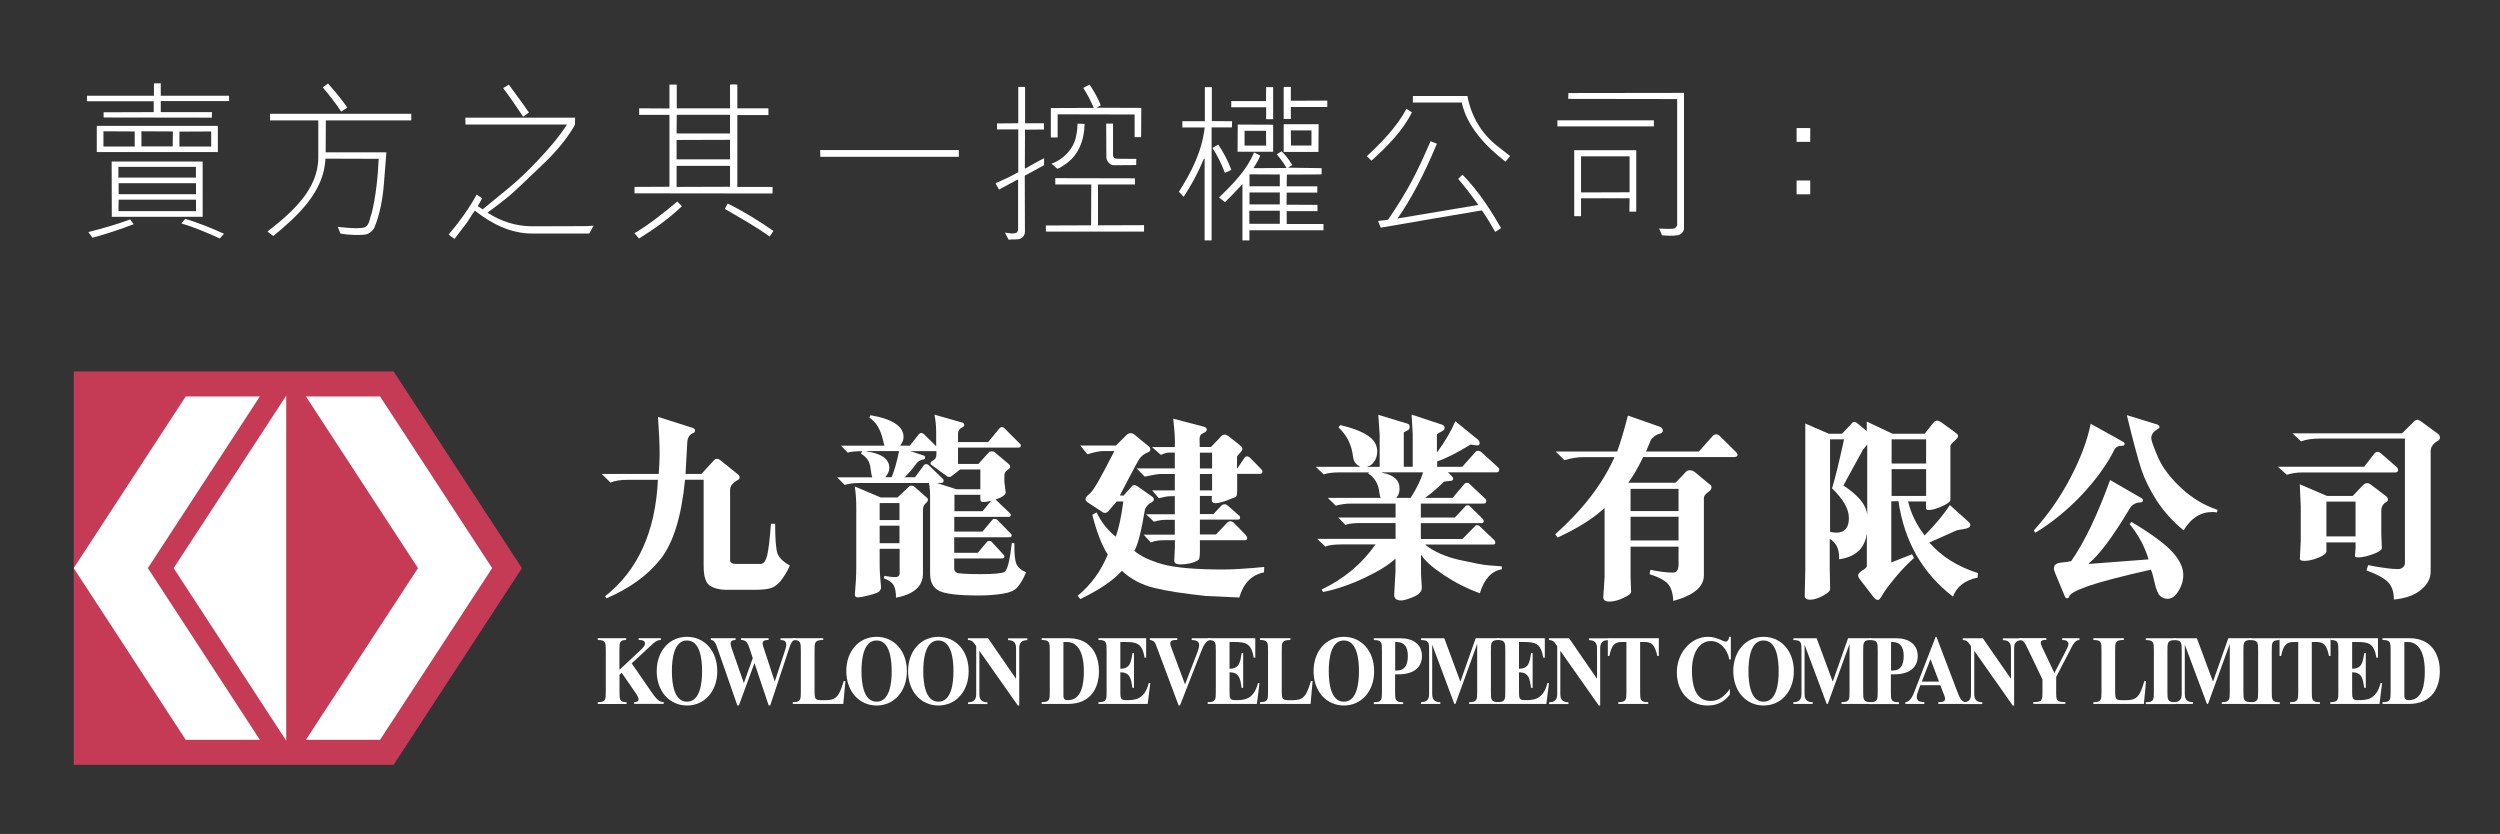 <?xml version="1.0" encoding="utf-8"?>
<!-- Generator: Adobe Illustrator 25.4.1, SVG Export Plug-In . SVG Version: 6.00 Build 0)  -->
<svg version="1.1" id="Layer_1" xmlns="http://www.w3.org/2000/svg" xmlns:xlink="http://www.w3.org/1999/xlink" x="0px" y="0px"
	 viewBox="0 0 307.9 102.71" style="enable-background:new 0 0 307.9 102.71;" xml:space="preserve">
<rect x="0" y="0" width="307.9" height="102.71" fill="#333333" stroke="none"/>
<style type="text/css">
	.st0{fill:#FFFFFF;}
	.st1{fill-rule:evenodd;clip-rule:evenodd;fill:#FFFFFF;}
	.st2{fill:#C53B56;}
</style>
<g>
	<g>
		<g>
			<path class="st0" d="M12.76,14.47v-0.64l6.17-0.02v-1.34h-8.23l0.02-0.68h8.24v-1.53h0.84v1.53h8.4l0.02,0.66h-8.42v1.36h6.31
				l-0.02,0.68L12.76,14.47z M10.88,28.58c1.74-0.44,3.46-0.93,5.14-1.55l0.45,0.58c-1.66,0.64-3.36,1.2-5.08,1.67L10.88,28.58z
				 M11.92,18.73v-3.23h14.91v3.23H11.92z M12.74,16.17v1.88h3.85v-1.86L12.74,16.17z M24.95,26.7H13.77l-0.02-6.81h11.21V26.7z
				 M24.13,20.55h-9.55v1.32h9.55V20.55z M14.59,26h9.55v-1.41h-9.53L14.59,26z M14.61,22.56v1.36h9.53v-1.36H14.61z M21.29,16.19
				l-3.87-0.02v1.86h3.85L21.29,16.19z M22.1,16.21v1.84h3.91v-1.86L22.1,16.21z M27.08,29.37c-1.56-0.7-3.11-1.37-4.75-1.86
				l0.49-0.56c1.64,0.5,3.22,1.14,4.77,1.84L27.08,29.37z"/>
			<path class="st0" d="M47.28,22.66c-0.14,1.84-0.49,3.7-1.17,5.38c-0.27,0.48-0.78,0.87-1.35,0.87c-0.55,0.06-1.86,0.04-2.83-0.14
				l-0.33-0.83c1.21,0.12,2.07,0.23,3.03,0.12c0.92-0.08,0.86-1.16,1.15-1.8c0.51-2.11,0.76-4.43,0.86-6.7l-6.56-0.02
				c-0.16,4.1-3.46,7.09-6.41,9.52c-0.27-0.15-0.49-0.39-0.74-0.54c2.95-2.28,6.27-5.17,6.27-9.1v-4.59h-5.94v-0.81h17.39v0.81
				H40.13l-0.02,3.93h7.48L47.28,22.66z M40.4,10.29c0.86,0.97,1.66,1.92,2.38,2.96l-0.76,0.5c-0.7-1.05-1.45-2.05-2.27-2.98
				L40.4,10.29z"/>
			<path class="st0" d="M62.62,23.18c1.31-1.08,2.42-2.15,3.58-3.39c1.31-1.37,2.62-2.88,3.63-4.45h-12.5l-0.02-0.85h13.52
				l-0.02,0.89c-1.07,1.88-2.48,3.46-4.06,4.97l-3.03,2.88c-1.15,1.1-2.42,2.03-3.69,2.96c1.64,1.05,3.46,1.68,5.55,1.68l6.66-0.02
				l0.88-0.06l-0.55,0.97h-7.05c-2.64,0-4.98-1.2-7.03-2.81c-0.37,0.45-0.66,1.01-1,1.49l-1.52,1.99l-0.72-0.54
				c1.31-1.53,2.5-3.19,3.46-4.92l0.68,0.45l-0.55,0.97l0.61,0.39L62.62,23.18z M64.49,12.92c0.22,0.31,0.41,0.64,0.66,0.93
				l-0.72,0.52c-0.78-1.16-1.6-2.38-2.46-3.52l0.7-0.43L64.49,12.92z"/>
			<path class="st0" d="M78.13,28.73c1.88-1.1,3.99-2.81,5.28-3.91l0.57,0.58c-1.64,1.57-3.44,2.83-5.27,3.97L78.13,28.73z
				 M95.15,23.02v0.81l-17-0.02v-0.79l4.3-0.02v-8.85h-3.73v-0.81l3.73,0.02v-2.94h0.9v2.92h6.56v-2.92c0.29-0.04,0.61-0.04,0.9,0
				v2.92h3.83v0.83h-3.83v8.85H95.15z M89.91,14.14h-6.56l-0.02,2.3h6.58V14.14z M83.33,17.24v2.38h6.58v-2.4L83.33,17.24z
				 M83.33,20.43v2.59L89.91,23v-2.57H83.33z M94.8,29.14c-1.82-1.3-3.54-2.25-5.53-3.41l0.35-0.66c1.95,0.95,3.81,2.11,5.63,3.37
				L94.8,29.14z"/>
			<path class="st0" d="M101.03,19.31l-0.02-0.83h17.08v0.83H101.03z"/>
			<path class="st0" d="M122.6,22.56c0.94-0.39,1.88-0.83,2.81-1.35v-5.27h-2.62V15.2l2.62-0.02v-4.47h0.84v4.47h2.31l0.02,0.77
				l-2.34,0.02l-0.02,4.76h0.1c0.76-0.41,1.49-0.87,2.27-1.24v0.85l-2.38,1.3l0.02,6.93c0,0.31-0.22,0.68-0.53,0.81
				c-0.41,0.19-1.02,0.06-1.48,0.14l-0.45-0.87c0.47,0.04,0.88,0.17,1.25,0.06c0.27-0.04,0.37-0.25,0.37-0.48v-6.1l-0.14,0.02
				l-2.21,1.2L122.6,22.56z M129.97,22.73v-0.79l9.81,0.02v0.76h-4.55v5.03l5.67-0.02v0.79h-12.09v-0.75l5.57-0.02l0.02-5.03H129.97
				z M140.56,13.29l-0.02,3.6h-0.8V14.1l-9.48-0.02v2.85h-0.84v-3.62l5.29-0.02c-0.37-0.87-0.8-1.68-1.29-2.46
				c0.27-0.15,0.51-0.29,0.78-0.41c0.53,0.83,1.02,1.65,1.37,2.54l-0.51,0.31L140.56,13.29z M133.58,15.26
				c-0.04,2.01-0.76,3.99-2.56,5.09c-0.27,0.17-0.49,0.37-0.8,0.43l-0.72-0.62c1.49-0.52,2.81-1.9,3.05-3.5
				c0.12-0.48,0.14-0.97,0.16-1.43L133.58,15.26z M139.93,20.33l-2.77,0.02c-0.49,0-0.9-0.56-0.9-0.97l-0.02-4.16h0.84v3.89
				c0,0.29,0.23,0.44,0.49,0.44l2.38,0.02L139.93,20.33z"/>
			<path class="st0" d="M151.72,15.69h-2.5v13.92h-0.86V19.54l-0.1,0.04c-0.68,1.63-1.49,3.17-2.48,4.66l-0.59-0.62
				c1.56-2.42,2.85-5.01,3.18-7.92h-2.75v-0.77h2.77v-4.2h0.86v4.18l2.5,0.02L151.72,15.69z M150.86,21.28
				c-0.41-1.05-0.9-2.11-1.54-3.06l0.72-0.41c0.66,0.97,1.21,2.03,1.62,3.12L150.86,21.28z M153.88,28.35v1.26h-0.86v-6.93
				c-0.72,0.74-1.37,1.49-2.15,2.21l-0.74-0.56c1.74-1.68,3.46-3.43,4.32-5.56l0.76,0.39c-0.2,0.54-0.51,1.03-0.84,1.55l4.08-0.02
				c-0.33-0.58-0.74-1.14-1.21-1.68l0.59-0.37c0.37,0.29,0.66,0.74,0.96,1.12l0.37,0.56l-0.53,0.33l4.14,0.06v0.77l-4.28,0.02
				l-0.02,1.45h3.77v0.77h-3.77l-0.02,1.49l3.81,0.02V26h-3.79v1.59h4.53v0.77H153.88z M155.94,14.68v-1.47h-4.3v-0.76h4.28
				l0.02-1.72h0.86v3.95H155.94z M152.42,18.69l0.02-3.35l4.36,0.02v3.33H152.42z M155.92,16.11h-2.64v1.82h2.66L155.92,16.11z
				 M157.62,25.95h-3.75v1.61h3.75V25.95z M157.62,21.49l-3.73-0.02v1.47h3.73V21.49z M157.62,23.7h-3.73v1.47h3.73V23.7z
				 M158.98,13.17v1.49h-0.88v-3.95h0.88v1.7l4.49-0.02v0.79H158.98z M162.38,18.71h-4.28V15.3h4.3L162.38,18.71z M161.52,16.06
				h-2.54l0.02,1.86h2.52V16.06z"/>
			<path class="st0" d="M168.34,19.23c1.84-1.7,3.69-3.6,4.87-5.81c0.25,0.1,0.47,0.29,0.68,0.41c-1.09,2.25-3.07,4.24-4.98,5.96
				L168.34,19.23z M184.15,28.56c-0.51-0.89-1.04-1.8-1.64-2.65l-5.72,0.97l-6.74,1.16l-0.33-0.83l1.23-0.14
				c2.56-3.79,3.52-5.73,5.24-9.68l0.78,0.31c-1.64,3.93-3.22,6.87-4.85,9.21l9.89-1.66v-0.1c-0.76-1.06-1.56-2.11-2.42-3.12
				l0.53-0.52c2.07,2.11,3.6,4.59,4.75,6.58L184.15,28.56z M185.42,19.91c-2.46-1.9-4.75-4.34-5.39-7.28h-6.02v-0.81h6.72
				c0.43,2.38,1.64,4.55,3.65,6.14l1.6,1.26L185.42,19.91z"/>
			<path class="st0" d="M191.81,15.57v-0.75h11.88v0.75H191.81z M204.33,28.15c0.68,0.02,1.35,0.08,1.78,0
				c0.23,0,0.45-0.27,0.45-0.52V12.2l-13.42-0.02l0.02-0.72l14.24-0.02v16.69c0,0.39-0.39,0.83-0.86,0.85
				c-0.57,0.08-1.07,0.06-1.84,0L204.33,28.15z M194.72,24.42v2.21h-0.84v-8.13h7.64v7.57h-0.84l0.02-1.65H194.72z M200.7,19.25
				h-5.98v4.45l5.98-0.02V19.25z"/>
			<path class="st0" d="M221.27,17.47v-1.7h1.68v1.7H221.27z M221.27,23.93v-1.7h1.68v1.7H221.27z"/>
		</g>
	</g>
	<g>
		<g>
			<path class="st1" d="M94.95,64.51h0.52c0,1.87,0.09,3.09,0.28,3.64c0.19,0.54,0.7,1.04,1.53,1.5c-0.37,0.82-0.77,1.47-1.19,1.96
				c-0.42,0.48-0.86,0.77-1.31,0.87c-0.44,0.1-1.04,0.16-1.81,0.16h-3.54c-0.8,0-1.46-0.17-1.99-0.5c-0.52-0.34-0.78-1.14-0.78-2.42
				V59.08h-2.29c-0.44,4.56-1.46,7.83-3.05,9.82c-1.59,1.98-3.8,3.58-6.63,4.79l-0.16-0.26c4.03-3.17,6.2-7.95,6.5-14.34h-3.64
				c-0.91,0-1.64,0.11-2.21,0.34l-1.07-1.06h7.02c0.07-0.98,0.11-1.78,0.11-2.42c0-1.22-0.07-2.75-0.2-4.61l4.3,1.37
				c0.18,0.07,0.26,0.18,0.26,0.32c0,0.14-0.06,0.23-0.19,0.28c-0.46,0.18-0.72,0.55-0.76,1.11l-0.22,3.95h1.96l1.55-1.69
				c0.1-0.11,0.22-0.17,0.36-0.17c0.14,0,0.26,0.05,0.38,0.14l2.21,1.78c0.14,0.1,0.2,0.22,0.2,0.36c0,0.14-0.06,0.24-0.18,0.3
				c-0.66,0.36-0.99,0.77-0.99,1.23v8.66c0,0.31,0.23,0.47,0.7,0.47h3.08c0.34,0,0.6-0.34,0.78-1.02
				C94.65,67.73,94.81,66.43,94.95,64.51z"/>
			<path class="st1" d="M118.03,57.14h2.46l1.3-1.43c0.07-0.08,0.19-0.12,0.35-0.12c0.15,0,0.26,0.02,0.32,0.07l1.81,1.52
				c0.1,0.11,0.14,0.21,0.14,0.32c0,0.1-0.12,0.24-0.36,0.41c-0.23,0.16-0.35,0.37-0.35,0.63v0.83l0.16,1.26
				c0,0.31-0.41,0.61-1.24,0.89l1.74,1.67c0.09,0.07,0.13,0.15,0.13,0.24c0,0.15-0.11,0.23-0.32,0.23h-6.64v1.81h3.47l1.2-1.43
				c0.06-0.09,0.15-0.13,0.29-0.13c0.14,0,0.26,0.04,0.35,0.13l1.63,1.66c0.09,0.07,0.13,0.16,0.13,0.25c0,0.14-0.1,0.22-0.29,0.22
				h-6.79v1.91h2.91l1.13-1.35c0.06-0.07,0.15-0.11,0.29-0.11c0.12,0,0.22,0.04,0.3,0.13l1.41,1.53c0.1,0.08,0.14,0.17,0.14,0.28
				c0,0.14-0.1,0.22-0.29,0.22h-5.89V70c0,0.25,0.11,0.43,0.34,0.54c0.23,0.11,1.22,0.17,2.97,0.17c1.54,0,2.49-0.09,2.86-0.26
				c0.37-0.18,0.68-1.38,0.93-3.59l0.31,0.05c-0.02,1.35,0.08,2.23,0.29,2.64c0.22,0.41,0.61,0.72,1.16,0.93
				c-0.35,0.82-0.71,1.43-1.08,1.85c-0.36,0.42-1.02,0.69-1.97,0.82c-0.94,0.13-1.87,0.19-2.79,0.19c-2.52,0-4.15-0.19-4.89-0.58
				c-0.74-0.38-1.1-1.08-1.1-2.11v-9.42c0-0.78-0.05-1.36-0.15-1.74h-8.64c-0.67,0-1.24,0.08-1.72,0.24l-0.94-0.94h4.33
				c-0.08-0.19-0.16-0.62-0.24-1.27c-0.07-0.66-0.46-1.21-1.15-1.65l0.14-0.3c-0.82,0-1.42,0.06-1.78,0.17l-0.83-0.85h5.36
				c-0.05-0.15-0.12-0.41-0.2-0.77c-0.3-1.27-0.86-2.17-1.66-2.68l0.14-0.3c2.72,0.47,4.07,1.37,4.07,2.68
				c0,0.37-0.14,0.72-0.43,1.07h1.2l1.08-1.36c0.1-0.14,0.22-0.2,0.37-0.2c0.1,0,0.2,0.05,0.3,0.15l1.5,1.48v-1.62
				c0-0.83-0.07-1.59-0.21-2.27l3.47,0.99c0.14,0.07,0.2,0.17,0.2,0.29c0,0.1-0.06,0.19-0.18,0.25c-0.39,0.18-0.59,0.45-0.59,0.82
				v1.03h3.71l1.36-1.65c0.1-0.14,0.22-0.2,0.36-0.2c0.09,0,0.18,0.05,0.28,0.14l1.92,1.92c0.07,0.06,0.11,0.14,0.11,0.22
				c0,0.17-0.11,0.25-0.34,0.25h-7.4V57.14z M112.18,55.56v0.02l1.57,0.52c0.13,0.03,0.19,0.11,0.19,0.24
				c0,0.15-0.07,0.24-0.21,0.25c-0.37,0.02-0.7,0.24-0.99,0.66c-0.28,0.41-0.72,0.92-1.31,1.53h1.26l1.06-1.43
				c0.07-0.13,0.18-0.19,0.34-0.19c0.1,0,0.19,0.04,0.28,0.12l1.74,1.68c0.07,0.05,0.11,0.12,0.11,0.22c0,0.2-0.11,0.3-0.32,0.3
				h-0.47v0.02l2.37,0.76h2.94v-2.44h-2.49l-0.97,0.75c-0.11,0.11-0.24,0.17-0.37,0.17c-0.1,0-0.2-0.03-0.3-0.1l-1.89-1.38
				c-0.08-0.05-0.12-0.11-0.12-0.18c0-0.13,0.09-0.24,0.26-0.34c0.31-0.13,0.47-0.38,0.47-0.76v-0.42H112.18z M106.69,55.56v0.02
				c1.89,0.28,2.84,0.96,2.84,2.05c0,0.38-0.17,0.77-0.5,1.14h0.79c0.35-0.87,0.65-1.94,0.91-3.22H106.69z M117.54,62.96h3.47
				l1.01-1.22l-0.05-0.05c-0.32,0.1-0.62,0.14-0.91,0.14c-0.22,0-0.32-0.12-0.32-0.37v-0.52h-3.19V62.96z M110.78,67.59h-2.44v1.97
				c0,0.5,0.02,0.96,0.05,1.37l0.12,1.39c0,0.17-0.06,0.33-0.19,0.48c-0.12,0.15-0.52,0.32-1.19,0.49
				c-0.67,0.18-1.15,0.28-1.47,0.28c-0.28,0-0.4-0.14-0.37-0.42c0.11-1.18,0.17-2.3,0.17-3.34v-7.28c0-0.99-0.06-1.87-0.19-2.62
				l3.2,1.36h2.07l1.41-1.33c0.05-0.09,0.15-0.13,0.3-0.13c0.14,0,0.26,0.04,0.34,0.11l1.57,1.38c0.09,0.07,0.13,0.16,0.13,0.25
				c0,0.13-0.1,0.28-0.31,0.47c-0.21,0.18-0.31,0.45-0.31,0.83v7.8c0,1.55-1.1,2.54-3.32,2.96c0-0.7-0.1-1.21-0.3-1.55
				c-0.19-0.33-0.59-0.61-1.2-0.84l0.07-0.29c0.63,0.1,1.06,0.15,1.31,0.15c0.38,0,0.57-0.16,0.57-0.49V67.59z M108.34,64.05h2.44
				v-2.09h-2.44V64.05z M108.34,66.9h2.44v-2.16h-2.44V66.9z"/>
			<path class="st1" d="M153.32,66.53h-5.54v1.36c0,0.53-0.04,0.86-0.13,1.01c-0.09,0.14-0.36,0.27-0.83,0.41
				c-0.46,0.14-0.95,0.2-1.48,0.2c-0.48,0-0.72-0.16-0.72-0.49l0.08-1.62v-0.87h-1.24c-0.73,0-1.3,0.09-1.72,0.28l-0.89-0.96h3.84
				v-1.83h-1.13c-0.42,0-0.9,0.08-1.45,0.23l-0.96-0.91h3.54V61.1l-0.59,0.02c-0.31,0-0.77,0.08-1.38,0.24l-0.82-0.96h2.79v-2.02
				h-1.78c-0.31,0-0.96,0.11-1.93,0.32l-0.99-1.01h4.7v-1.95h-0.72c-0.22,0-0.56,0.09-1,0.28l-1.09-0.96h2.81
				c0.05-0.82-0.02-1.99-0.2-3.5l3.84,1.01c0.2,0.08,0.3,0.2,0.3,0.35c0,0.16-0.15,0.3-0.46,0.43c-0.3,0.13-0.44,0.37-0.43,0.72
				l0.02,0.98h1.38l1.23-1.28c0.14-0.17,0.3-0.25,0.46-0.25c0.14,0,0.31,0.08,0.51,0.23l1.38,1.09c0.19,0.14,0.29,0.29,0.29,0.44
				c0,0.14-0.11,0.33-0.34,0.55c-0.22,0.22-0.32,0.37-0.32,0.44v1.41h0.05l0.84-1.25c0.06-0.14,0.17-0.22,0.34-0.22
				c0.14,0,0.27,0.06,0.4,0.19l1.41,1.44c0.06,0.08,0.1,0.16,0.1,0.24c0,0.19-0.12,0.28-0.35,0.28h-2.77v2.13
				c0,0.42-0.06,0.66-0.19,0.72c-0.13,0.06-0.48,0.2-1.07,0.42c-0.58,0.22-1.05,0.34-1.42,0.34c-0.3,0-0.45-0.13-0.45-0.4l0.02-0.49
				h-1.48v2.23h1.67l0.91-0.98c0.15-0.15,0.31-0.23,0.48-0.23c0.12,0,0.26,0.07,0.41,0.2l1.3,1.15c0.12,0.07,0.18,0.16,0.18,0.28
				c0,0.18-0.08,0.26-0.25,0.26h-4.7v1.83h1.99l1.35-1.43c0.12-0.13,0.26-0.19,0.41-0.19c0.16,0,0.3,0.06,0.43,0.19l1.43,1.45
				c0.14,0.16,0.22,0.31,0.22,0.44C153.61,66.46,153.51,66.53,153.32,66.53z M147.78,57.7h1.5v-1.95h-1.5V57.7z M147.78,60.4h1.5
				v-2.02h-1.5V60.4z M138.35,61.76h-0.81l-0.86,0.99c-0.2,0.28-0.4,0.42-0.59,0.42c-0.1,0-0.19-0.02-0.26-0.07l-1.92-1.26
				c-0.15-0.13-0.22-0.26-0.22-0.38c0-0.17,0.17-0.39,0.52-0.66c0.2-0.16,0.51-0.6,0.94-1.31c0.42-0.72,1.12-2.03,2.1-3.94h-1.32
				c-0.49,0-1.15,0.13-1.99,0.4l-0.91-1.08h4.41l1.32-1.31c0.14-0.14,0.3-0.2,0.48-0.21c0.18,0,0.34,0.06,0.48,0.18l1.76,1.45
				c0.13,0.1,0.19,0.23,0.19,0.37c0,0.18-0.1,0.3-0.3,0.36c-0.52,0.21-0.91,0.54-1.16,0.99c-0.26,0.44-0.68,1.23-1.27,2.37
				c-0.58,1.13-0.93,1.78-1.02,1.95l0.46,0.02l0.98-1.12c0.1-0.11,0.21-0.17,0.33-0.17c0.14,0,0.28,0.06,0.44,0.17l1.62,1.14
				c0.24,0.14,0.36,0.29,0.36,0.46c0,0.14-0.13,0.28-0.38,0.41c-0.26,0.12-0.49,0.37-0.71,0.76c-0.44,2.69-0.88,4.41-1.31,5.16
				c0.78,0.66,1.95,1.21,3.5,1.65c1.55,0.42,4.02,0.64,7.4,0.64c1.21,0,2.91-0.1,5.09-0.31l-0.02,0.66c-1.52,0.3-2.54,1.34-3.05,3.1
				l-4.11-0.19c-2.73-0.29-4.86-0.62-6.39-1c-1.53-0.37-2.85-1.07-3.96-2.1c-1.03,1.17-2.74,2.33-5.12,3.48l-0.32-0.41
				c1.63-1.34,2.86-3.03,3.7-5.07c-0.74-1.16-1.37-2.79-1.9-4.9l0.52-0.29c0.62,1.24,1.4,2.24,2.37,2.99
				C137.78,65.11,138.1,63.67,138.35,61.76z"/>
			<path class="st1" d="M176.96,55.66h0.07c0.97-1.33,1.7-2.59,2.21-3.78l2.86,2.33c0.09,0.12,0.13,0.24,0.13,0.35
				c0,0.22-0.1,0.32-0.31,0.3l-0.8-0.11c-1.75,1.07-3.12,1.75-4.11,2.07l-0.02,0.67h3.1l1.6-1.8c0.09-0.11,0.2-0.17,0.35-0.17
				c0.15,0,0.29,0.06,0.41,0.17l2.11,1.92c0.06,0.06,0.08,0.14,0.08,0.24c0,0.22-0.1,0.32-0.3,0.32h-6.01l0.54,0.54
				c0.07,0.1,0.11,0.18,0.11,0.25c0,0.15-0.11,0.24-0.32,0.26l-0.82,0.1c-0.87,0.86-1.63,1.51-2.28,1.95v0.05h3.34l1.43-1.69
				c0.1-0.11,0.21-0.17,0.35-0.17c0.12,0,0.21,0.03,0.26,0.1l2.04,1.91c0.05,0.09,0.07,0.17,0.07,0.25c0,0.2-0.12,0.3-0.36,0.3h-7.7
				v1.72h4.18l1.3-1.38c0.06-0.09,0.15-0.13,0.28-0.13c0.1,0,0.18,0.02,0.22,0.06l1.68,1.65c0.06,0.08,0.08,0.16,0.08,0.24
				c0,0.17-0.1,0.25-0.29,0.25h-7.45v1.95h5.12l1.5-1.53c0.07-0.11,0.17-0.17,0.3-0.17c0.13,0,0.22,0.03,0.29,0.1l1.84,1.74
				c0.08,0.1,0.12,0.19,0.12,0.29c0,0.17-0.09,0.25-0.26,0.25h-8.34v0.05c1.06,0.84,2.47,1.46,4.23,1.86
				c1.77,0.39,2.94,0.61,3.5,0.65l1.67,0.13v0.36c-1.26,0.21-2.17,1.19-2.7,2.95c-1.55-0.55-3.04-1.31-4.47-2.26
				c-1.43-0.96-2.33-1.77-2.71-2.42h-0.07v2.28l0.1,1.71c0,0.48-0.35,0.87-1.05,1.15c-0.7,0.29-1.19,0.43-1.49,0.43
				c-0.6,0-0.89-0.25-0.86-0.76l0.16-2.87V68.8c-0.84,0.78-2.13,1.58-3.88,2.4c-1.75,0.82-3.42,1.39-5.03,1.71l-0.19-0.3
				c2.76-1.32,4.98-3.18,6.64-5.56h-4.06c-1.08,0-1.79,0.09-2.11,0.28l-1.01-0.96h9.65v-1.95h-4.36c-0.86,0-1.46,0.08-1.81,0.23
				l-0.89-0.91h7.06v-1.72h-5.49c-0.64,0-1.27,0.09-1.87,0.26l-0.99-0.96h6.52c-0.07-0.1-0.12-0.31-0.16-0.61
				c-0.1-1.07-0.56-1.87-1.37-2.39l0.05-0.14h-3.59c-0.85,0-1.5,0.08-1.95,0.25l-0.99-0.94h5.42v-0.07
				c-0.48-0.2-0.75-0.59-0.82-1.18c-0.17-1.46-0.77-2.66-1.79-3.6l0.22-0.29c1.51,0.36,2.65,0.8,3.41,1.31
				c0.76,0.51,1.14,1.16,1.14,1.95c0,0.5-0.14,0.93-0.41,1.29c-0.27,0.35-0.53,0.53-0.77,0.53v0.07h1.48V53.5l-0.17-2.41l3.66,1.11
				c0.14,0.06,0.2,0.19,0.2,0.38c0,0.09-0.02,0.17-0.05,0.25c-0.03,0.08-0.26,0.22-0.67,0.42v4.24h1.1v-4.04l-0.14-2.39l3.81,1.26
				c0.18,0.09,0.26,0.21,0.26,0.37c0,0.15-0.06,0.26-0.19,0.34l-0.76,0.44V55.66z M170.21,58.17v0.05c1.44,0.26,2.16,0.91,2.16,1.95
				c0,0.47-0.14,0.86-0.41,1.15h1.77c0.78-1.22,1.29-2.27,1.53-3.15H170.21z"/>
			<path class="st1" d="M206.36,59.45l1.27-1.33c0.13-0.14,0.29-0.2,0.48-0.2c0.23,0,0.45,0.08,0.66,0.25l1.72,1.43
				c0.2,0.11,0.3,0.26,0.3,0.43c0,0.2-0.16,0.41-0.47,0.62c-0.31,0.21-0.47,0.45-0.47,0.71v9.5c0,1.42-1.26,2.47-3.77,3.15
				c-0.05-1.02-0.29-1.74-0.73-2.17c-0.44-0.44-1.17-0.81-2.19-1.12l0.1-0.55c1.06,0.23,1.99,0.35,2.79,0.35
				c0.46,0,0.68-0.34,0.68-1.03v-2.16h-5.91v3.78l0.07,1.78c0,0.21-0.32,0.46-0.97,0.76c-0.64,0.3-1.21,0.44-1.71,0.44
				c-0.51,0-0.76-0.19-0.75-0.56l0.16-2.46v-8.51c-1.4,1.3-3.33,2.51-5.79,3.64l-0.29-0.4c3.4-3.03,5.83-6.19,7.3-9.5h-3.9
				c-0.63,0-1.39,0.12-2.27,0.37l-1.08-1.06h7.58c0.43-1.18,0.87-2.66,1.32-4.43l3.94,1.38c0.24,0.09,0.36,0.24,0.36,0.47
				c0,0.18-0.12,0.31-0.37,0.38c-0.25,0.06-0.48,0.18-0.71,0.36c-0.22,0.18-0.35,0.31-0.38,0.39l-0.61,1.45h6.51l1.71-1.92
				c0.14-0.14,0.27-0.2,0.4-0.2c0.17,0,0.32,0.07,0.46,0.2l1.99,1.97c0.14,0.14,0.2,0.26,0.2,0.37c0,0.18-0.16,0.26-0.47,0.26
				h-11.15c-0.61,1.28-1.22,2.33-1.83,3.16H206.36z M206.73,60.21h-5.91v2.73h5.91V60.21z M206.73,66.56v-2.92h-5.91v2.92H206.73z"
				/>
			<path class="st1" d="M222.34,52.16l2.89,1.26h1.63l1.13-1.19c0.1-0.18,0.24-0.26,0.4-0.26c0.12,0,0.26,0.07,0.43,0.22l1.09,0.91
				v-1.18l3.17,1.5h3.96l1.06-1.33c0.14-0.19,0.3-0.29,0.48-0.29c0.15,0,0.36,0.1,0.62,0.29l1.79,1.31c0.11,0.1,0.17,0.2,0.17,0.31
				c0,0.14-0.16,0.35-0.48,0.62c-0.31,0.27-0.47,0.49-0.47,0.64v6.62c0,0.19-0.34,0.45-1.02,0.76c-0.67,0.3-1.21,0.46-1.62,0.46
				c-0.24,0-0.36-0.07-0.36-0.21v-0.84h-2.21c0.36,1.5,1.04,2.89,2.04,4.18c1.36-1.38,2.39-2.62,3.1-3.74l2.35,2.11
				c0.12,0.12,0.18,0.24,0.18,0.37c0,0.24-0.27,0.4-0.81,0.48c-0.53,0.07-0.87,0.14-1.02,0.22l-3.22,1.44
				c1.48,1.71,3.48,2.97,5.99,3.76l-0.05,0.56c-1.55,0.31-2.56,1.09-3.03,2.34c-3.76-2.88-5.99-6.8-6.72-11.76l-0.88,0.02v7.53
				l2.56-1.01l0.24,0.47c-0.72,0.62-1.49,1.42-2.31,2.4c-0.81,0.98-1.33,1.68-1.56,2.11c-0.23,0.43-0.43,0.65-0.59,0.65
				c-0.16,0-0.36-0.15-0.59-0.44l-1.65-2.14c-0.12-0.16-0.18-0.31-0.18-0.44c0-0.2,0.18-0.41,0.53-0.62
				c0.36-0.23,0.54-0.4,0.54-0.53V65.8h-0.02c-0.27,1.78-1.4,2.8-3.4,3.08c0.06-1.21-0.33-2.05-1.15-2.51V70l0.05,2.54
				c0.02,0.22-0.27,0.5-0.88,0.83c-0.6,0.33-1.14,0.49-1.61,0.49c-0.43,0-0.65-0.17-0.64-0.5l0.07-3.16V54.53L222.34,52.16z
				 M237.22,57.09v-2.98h-4.25v2.98H237.22z M227.11,54.11h-1.72V65.5c0.28,0.06,0.54,0.1,0.77,0.1c1.03,0,1.55-0.6,1.55-1.79
				c0-1.12-0.69-2.34-2.08-3.66C226.02,58.9,226.51,56.89,227.11,54.11z M229.97,63.29v-8.54l-0.52,0.62l-2.42,4.42
				c1.83,1.21,2.8,2.38,2.91,3.5H229.97z M237.22,61.08v-3.3h-4.25v3.3H237.22z"/>
			<path class="st1" d="M261.94,51.13l3.71,1.14c0.21,0.07,0.31,0.17,0.31,0.3c0,0.11-0.06,0.19-0.19,0.26
				c-0.55,0.3-0.82,0.68-0.82,1.15c0,0.27,0.27,1.04,0.82,2.31c0.54,1.26,1.48,2.51,2.82,3.77c1.34,1.26,2.84,2.17,4.52,2.73
				l-0.07,0.32c-0.2-0.03-0.4-0.05-0.59-0.05c-1.43,0-2.6,0.75-3.52,2.26c-1.37-1.14-2.48-2.38-3.33-3.7
				c-0.85-1.33-1.48-2.62-1.89-3.86C263.31,56.52,262.71,54.31,261.94,51.13z M250.67,65.61l-0.19-0.28
				c1.76-1.93,3.27-4.1,4.53-6.51c1.26-2.42,2.08-4.63,2.48-6.63l3.99,2.22c0.13,0.08,0.19,0.17,0.19,0.26
				c0,0.15-0.1,0.23-0.31,0.23c-0.47,0-0.79,0.16-0.94,0.47c-0.94,1.86-2.28,3.72-4.04,5.59C254.62,62.82,252.72,64.37,250.67,65.61
				z M262.28,64.54l0.24-0.26c2.45,1.47,4.12,2.7,5.02,3.69c0.9,0.99,1.35,1.93,1.35,2.82c0,0.72-0.2,1.39-0.6,2.02
				c-0.39,0.62-0.84,0.94-1.33,0.94c-0.34,0-0.65-0.12-0.92-0.36c-0.26-0.24-0.48-0.76-0.66-1.56c-0.17-0.8-0.33-1.36-0.48-1.67
				c-3.6,0.81-6.16,1.48-7.69,2.01c-1.52,0.53-2.31,0.97-2.38,1.32c-0.03,0.13-0.12,0.19-0.25,0.19c-0.12,0-0.21-0.06-0.26-0.19
				l-1.18-2.84c-0.12-0.27-0.18-0.5-0.18-0.68c0-0.4,0.32-0.63,0.95-0.69c0.63-0.06,1.02-0.12,1.18-0.18
				c1.61-2.3,3.21-5.63,4.79-9.98l3.83,2.21c0.14,0.07,0.22,0.17,0.22,0.29c0,0.15-0.1,0.24-0.29,0.25
				c-0.63,0.03-1.08,0.29-1.35,0.77c-2.06,3.44-3.74,5.7-5.05,6.76l0.05,0.05l7.33-0.56C264.16,67.34,263.38,65.89,262.28,64.54z"/>
			<path class="st1" d="M298.17,51.9l2.15,1.57c0.12,0.12,0.18,0.26,0.18,0.43c0,0.19-0.09,0.32-0.26,0.4
				c-0.58,0.31-0.88,0.75-0.88,1.31V70.4c0,0.83-0.39,1.58-1.18,2.23c-0.78,0.66-1.9,1.07-3.35,1.21c0-0.9-0.22-1.6-0.67-2.09
				c-0.45-0.5-1.35-1-2.7-1.5l0.2-0.65c1.65,0.33,2.89,0.49,3.71,0.49c0.21,0,0.4-0.07,0.57-0.22c0.17-0.14,0.25-0.32,0.25-0.52
				V54.01h-10.44c-0.98,0-1.76,0.12-2.35,0.35l-1.06-0.99h13.5l1.45-1.45c0.13-0.14,0.28-0.22,0.46-0.22
				C297.86,51.71,298,51.77,298.17,51.9z M291.17,57.49l1.23-1.6c0.13-0.16,0.29-0.24,0.47-0.24c0.11,0,0.26,0.08,0.44,0.24
				l1.92,1.69c0.08,0.09,0.12,0.19,0.12,0.29c0,0.22-0.13,0.32-0.4,0.32h-11.51c-0.54,0-1.15,0.09-1.8,0.28l-1.11-0.99H291.17z
				 M283.24,59.65l3.35,1.43h3.17l1.25-1.31c0.14-0.18,0.32-0.26,0.55-0.26c0.14,0,0.26,0.04,0.36,0.12l1.95,1.48
				c0.15,0.13,0.23,0.26,0.23,0.4c0,0.14-0.08,0.26-0.23,0.34c-0.39,0.22-0.59,0.58-0.59,1.08v2.84l0.07,1.74
				c0,0.22-0.36,0.47-1.09,0.74c-0.72,0.26-1.33,0.4-1.81,0.4c-0.29,0-0.43-0.06-0.41-0.18l0.07-0.91v-0.76h-3.59v1.11
				c0,0.24-0.32,0.5-0.97,0.77c-0.65,0.26-1.23,0.4-1.74,0.4c-0.38,0-0.57-0.1-0.56-0.3l0.11-2.17v-4.2L283.24,59.65z M286.52,66.06
				h3.59v-4.28h-3.59V66.06z"/>
		</g>
		<g>
			<path class="st1" d="M76.57,82.86l1.52,2.21c0.16,0.22,0.56,0.77,0.56,1.05c0,0.32-0.37,0.35-0.55,0.35v0.22h3.64v-0.22
				c-0.6,0-0.99-0.49-1.56-1.32l-2.38-3.45l2.32-2.15c0.52-0.49,0.8-0.73,1.27-0.73v-0.22h-2.73v0.22c0.37,0,0.78,0.05,0.78,0.44
				c0,0.24-0.17,0.45-0.65,0.9l-2.5,2.34v-2.37c0-0.99,0-1.31,0.83-1.31v-0.22h-3.5v0.22c0.99,0,0.99,0.32,0.99,1.31v5.04
				c0,0.99,0,1.31-0.99,1.31v0.22h3.55v-0.22c-0.87,0-0.87-0.32-0.87-1.31v-2.07L76.57,82.86z"/>
			<path class="st1" d="M84.61,86.89c2.14,0,3.73-1.72,3.73-4.23c0-2.51-1.59-4.23-3.73-4.23c-2.14,0-3.73,1.72-3.73,4.23
				C80.88,85.16,82.47,86.89,84.61,86.89z M84.61,86.42c-1.63,0-1.86-2.34-1.86-3.77c0-1.43,0.23-3.77,1.86-3.77
				c1.63,0,1.86,2.34,1.86,3.77C86.47,84.09,86.24,86.42,84.61,86.42z"/>
			<path class="st1" d="M97.95,78.61h-1.82v0.22c0.35,0,0.7,0.06,0.7,0.56c0,0.34-0.2,0.88-0.31,1.21l-1.1,3.34l-1.33-4.04
				c-0.05-0.17-0.17-0.45-0.17-0.65c0-0.42,0.43-0.43,0.74-0.43v-0.22h-3.4v0.22c0.66,0,0.84,0.38,1.09,1.14l0.36,1.1l-1.1,3.07
				l-1.45-4.15c-0.06-0.18-0.18-0.51-0.18-0.71c0-0.4,0.35-0.45,0.61-0.45v-0.22h-3.04v0.22c0.49,0,0.66,0.58,0.88,1.22l2.38,6.84
				h0.19l1.92-5.22l1.75,5.22h0.19l2.28-6.87c0.19-0.57,0.35-1.19,0.82-1.19V78.61z"/>
			<path class="st1" d="M104.12,83.87h-0.21c-0.6,2.1-1.03,2.37-2.41,2.37c-1.11,0-1.18,0-1.18-1.24v-4.87c0-0.99,0-1.31,1.07-1.31
				v-0.22h-3.75v0.22c0.99,0,0.99,0.32,0.99,1.31v5.04c0,0.99,0,1.31-0.99,1.31v0.22h6.22L104.12,83.87z"/>
			<path class="st1" d="M107.96,86.89c2.14,0,3.73-1.72,3.73-4.23c0-2.51-1.59-4.23-3.73-4.23c-2.14,0-3.73,1.72-3.73,4.23
				C104.24,85.16,105.82,86.89,107.96,86.89z M107.96,86.42c-1.63,0-1.86-2.34-1.86-3.77c0-1.43,0.23-3.77,1.86-3.77
				c1.63,0,1.86,2.34,1.86,3.77C109.83,84.09,109.59,86.42,107.96,86.42z"/>
			<path class="st1" d="M115.57,86.89c2.14,0,3.73-1.72,3.73-4.23c0-2.51-1.59-4.23-3.73-4.23c-2.14,0-3.73,1.72-3.73,4.23
				C111.84,85.16,113.43,86.89,115.57,86.89z M115.57,86.42c-1.63,0-1.86-2.34-1.86-3.77c0-1.43,0.23-3.77,1.86-3.77
				c1.63,0,1.86,2.34,1.86,3.77C117.43,84.09,117.2,86.42,115.57,86.42z"/>
			<path class="st1" d="M121.69,78.61h-2.48v0.22c0.51,0,0.68,0.24,1.02,0.75v5.91c0,0.67-0.28,1-1,1v0.22h2.38v-0.22
				c-0.71,0-0.99-0.33-0.99-1v-5.31h0.02l4.72,6.71h0.17v-7.05c0-0.67,0.29-1,1-1v-0.22h-2.38v0.22c0.71,0,0.99,0.33,0.99,1v3.74
				h-0.02L121.69,78.61z"/>
			<path class="st1" d="M129.29,85.17c0,0.99,0,1.31-1,1.31v0.22h3.2c2.96,0,3.86-2.1,3.86-4.05c0-1.48-0.63-4.05-3.76-4.05h-3.3
				v0.22c1,0,1,0.32,1,1.31V85.17z M130.97,79.07h0.43c1.04,0,2.09,0.81,2.09,3.64c0,1.54-0.28,3.52-1.96,3.52
				c-0.37,0-0.56-0.11-0.56-0.56V79.07z"/>
			<path class="st1" d="M137.98,79.07h0.58c1.39,0,2.11,0.12,2.41,1.93h0.19v-2.4h-5.87v0.22c1,0,1,0.32,1,1.31v5.04
				c0,0.99,0,1.31-1,1.31v0.22h6.06l0.32-2.57h-0.19c-0.53,2.1-1.78,2.1-2.77,2.1c-0.73,0-0.73-0.22-0.73-1.25v-2.18
				c1.22,0,1.32,0.81,1.49,1.92h0.19v-4.28h-0.19c-0.17,1.11-0.28,1.92-1.49,1.92V79.07z"/>
			<path class="st1" d="M149.08,78.61h-2.31v0.22c0.38,0,0.92,0.07,0.92,0.61c0,0.24-0.09,0.55-0.24,0.95l-1.5,3.9l-1.61-4.32
				c-0.06-0.18-0.21-0.54-0.21-0.73c0-0.42,0.43-0.42,0.86-0.42v-0.22h-3.37v0.22c0.52,0.04,0.68,0.4,0.77,0.66l2.77,7.4h0.17
				l2.47-6.31c0.47-1.19,0.7-1.65,1.28-1.75V78.61z"/>
			<path class="st1" d="M151.42,79.07H152c1.39,0,2.11,0.12,2.41,1.93h0.19v-2.4h-5.86v0.22c1,0,1,0.32,1,1.31v5.04
				c0,0.99,0,1.31-1,1.31v0.22h6.06l0.32-2.57h-0.19c-0.53,2.1-1.78,2.1-2.77,2.1c-0.73,0-0.73-0.22-0.73-1.25v-2.18
				c1.22,0,1.32,0.81,1.49,1.92h0.19v-4.28h-0.19c-0.17,1.11-0.28,1.92-1.49,1.92V79.07z"/>
			<path class="st1" d="M161.66,83.87h-0.21c-0.6,2.1-1.03,2.37-2.41,2.37c-1.11,0-1.18,0-1.18-1.24v-4.87c0-0.99,0-1.31,1.07-1.31
				v-0.22h-3.75v0.22c0.99,0,0.99,0.32,0.99,1.31v5.04c0,0.99,0,1.31-0.99,1.31v0.22h6.23L161.66,83.87z"/>
			<path class="st1" d="M165.51,86.89c2.14,0,3.73-1.72,3.73-4.23c0-2.51-1.59-4.23-3.73-4.23c-2.14,0-3.73,1.72-3.73,4.23
				C161.78,85.16,163.37,86.89,165.51,86.89z M165.51,86.42c-1.63,0-1.86-2.34-1.86-3.77c0-1.43,0.23-3.77,1.86-3.77
				c1.63,0,1.86,2.34,1.86,3.77C167.37,84.09,167.14,86.42,165.51,86.42z"/>
			<path class="st1" d="M171.83,79.07h0.2c0.95,0,1.36,0.64,1.36,1.7c0,1.08-0.34,1.81-1.34,1.81h-0.22V79.07z M171.83,83.05h0.4
				c2.16,0,2.9-1.09,2.9-2.25c0-1.46-1.12-2.19-2.63-2.19h-3.3v0.22c1,0,1,0.32,1,1.31v5.04c0,0.99,0,1.31-1,1.31v0.22h3.62v-0.22
				c-1,0-1-0.32-1-1.31V83.05z"/>
			<path class="st1" d="M179.86,83.95l-1.98-5.34h-2.87v0.22c1,0,1,0.32,1,1.31v5.34c0,0.67-0.29,1-1,1v0.22h2.38v-0.22
				c-0.71,0-1-0.33-1-1v-6.05l0.02,0.02l2.71,7.25h0.13l2.66-7.34l0.02-0.02v5.83c0,0.99,0,1.31-0.99,1.31v0.22h3.67v-0.22
				c-0.99,0-0.99-0.32-0.99-1.31v-5.04c0-0.99,0-1.31,0.99-1.31v-0.22h-2.86L179.86,83.95z"/>
			<path class="st1" d="M187.08,79.07h0.58c1.39,0,2.11,0.12,2.41,1.93h0.19v-2.4h-5.87v0.22c1,0,1,0.32,1,1.31v5.04
				c0,0.99,0,1.31-1,1.31v0.22h6.06l0.32-2.57h-0.19c-0.53,2.1-1.78,2.1-2.77,2.1c-0.73,0-0.73-0.22-0.73-1.25v-2.18
				c1.22,0,1.32,0.81,1.49,1.92h0.19v-4.28h-0.19c-0.17,1.11-0.28,1.92-1.49,1.92V79.07z"/>
			<path class="st1" d="M193.25,78.61h-2.48v0.22c0.51,0,0.68,0.24,1.02,0.75v5.91c0,0.67-0.29,1-1,1v0.22h2.38v-0.22
				c-0.71,0-1-0.33-1-1v-5.31h0.02l4.72,6.71h0.17v-7.05c0-0.67,0.29-1,1-1v-0.22h-2.38v0.22c0.71,0,0.99,0.33,0.99,1v3.74h-0.02
				L193.25,78.61z"/>
			<path class="st1" d="M202.57,79.07c0.8,0,1.25,0.29,1.54,1.72h0.19v-2.19h-6.28v2.19h0.19c0.28-1.43,0.73-1.72,1.53-1.72h0.57
				v6.1c0,0.99,0,1.31-1,1.31v0.22H203v-0.22c-1,0-1-0.32-1-1.31v-6.1H202.57z"/>
			<path class="st1" d="M213.16,78.43h-0.19c-0.03,0.28-0.17,0.59-0.44,0.59c-0.18,0-0.46-0.15-0.61-0.22
				c-0.52-0.23-1.01-0.37-1.57-0.37c-2.09,0-3.83,1.96-3.83,4.38c0,2.36,1.49,4.08,3.8,4.08c1.12,0,1.96-0.39,2.73-1.34v-0.7
				c-0.63,0.87-1.33,1.48-2.36,1.48c-1.41,0-2.31-1.06-2.31-3.77c0-2.17,0.92-3.61,2.32-3.61c1.15,0,2.05,1,2.28,2.27h0.19V78.43z"
				/>
			<path class="st1" d="M217.2,86.89c2.14,0,3.73-1.72,3.73-4.23c0-2.51-1.59-4.23-3.73-4.23c-2.14,0-3.73,1.72-3.73,4.23
				C213.48,85.16,215.07,86.89,217.2,86.89z M217.2,86.42c-1.63,0-1.86-2.34-1.86-3.77c0-1.43,0.23-3.77,1.86-3.77
				c1.63,0,1.86,2.34,1.86,3.77C219.07,84.09,218.84,86.42,217.2,86.42z"/>
			<path class="st1" d="M225.72,83.95l-1.98-5.34h-2.87v0.22c1,0,1,0.32,1,1.31v5.34c0,0.67-0.29,1-1,1v0.22h2.38v-0.22
				c-0.71,0-1-0.33-1-1v-6.05l0.02,0.02l2.71,7.25h0.13l2.66-7.34l0.02-0.02v5.83c0,0.99,0,1.31-0.99,1.31v0.22h3.67v-0.22
				c-1,0-1-0.32-1-1.31v-5.04c0-0.99,0-1.31,1-1.31v-0.22h-2.86L225.72,83.95z"/>
			<path class="st1" d="M232.89,79.07h0.2c0.95,0,1.37,0.64,1.37,1.7c0,1.08-0.34,1.81-1.34,1.81h-0.22V79.07z M232.89,83.05h0.4
				c2.16,0,2.9-1.09,2.9-2.25c0-1.46-1.12-2.19-2.63-2.19h-3.3v0.22c1,0,1,0.32,1,1.31v5.04c0,0.99,0,1.31-1,1.31v0.22h3.62v-0.22
				c-1,0-1-0.32-1-1.31V83.05z"/>
			<path class="st1" d="M238.97,84.39l0.47,1.22c0.06,0.18,0.11,0.27,0.11,0.48c0,0.39-0.53,0.39-0.83,0.39v0.22h3.4v-0.22
				c-0.59,0-0.85-0.76-1.05-1.28l-2.57-6.76h-0.11l-2.45,6.33c-0.25,0.65-0.56,1.65-1.28,1.71v0.22H237v-0.22
				c-0.53-0.04-0.93-0.09-0.93-0.67c0-0.23,0.1-0.48,0.2-0.77l0.24-0.65H238.97z M238.81,83.95h-2.12l1.07-2.77L238.81,83.95z"/>
			<path class="st1" d="M244.21,78.61h-2.48v0.22c0.51,0,0.68,0.24,1.02,0.75v5.91c0,0.67-0.29,1-0.99,1v0.22h2.38v-0.22
				c-0.71,0-0.99-0.33-0.99-1v-5.31h0.02l4.72,6.71h0.17v-7.05c0-0.67,0.28-1,0.99-1v-0.22h-2.38v0.22c0.71,0,1,0.33,1,1v3.74h-0.02
				L244.21,78.61z"/>
			<path class="st1" d="M253.25,83.35l1.62-3.12c0.36-0.7,0.64-1.41,1.24-1.41v-0.22h-2.13v0.22c0.31,0,0.77,0.07,0.77,0.49
				c0,0.24-0.22,0.66-0.33,0.87l-1.4,2.71l-1.37-2.89c-0.08-0.17-0.31-0.61-0.31-0.81c0-0.38,0.35-0.38,0.69-0.38v-0.22h-3.36v0.22
				c0.52,0,0.66,0.22,1.12,1.2l1.76,3.67v1.48c0,1.1,0,1.31-1.13,1.31v0.22h3.95v-0.22c-1.13,0-1.13-0.21-1.13-1.31V83.35z"/>
			<path class="st1" d="M264.31,83.87h-0.21c-0.6,2.1-1.03,2.37-2.41,2.37c-1.11,0-1.19,0-1.19-1.24v-4.87c0-0.99,0-1.31,1.07-1.31
				v-0.22h-3.75v0.22c1,0,1,0.32,1,1.31v5.04c0,0.99,0,1.31-1,1.31v0.22h6.22L264.31,83.87z"/>
			<path class="st1" d="M266.94,80.14c0-0.99,0-1.31,1-1.31v-0.22h-3.67v0.22c1,0,1,0.32,1,1.31v5.04c0,0.99,0,1.31-1,1.31v0.22
				h3.67v-0.22c-1,0-1-0.32-1-1.31V80.14z"/>
			<path class="st1" d="M272.55,83.95l-1.98-5.34h-2.87v0.22c1,0,1,0.32,1,1.31v5.34c0,0.67-0.29,1-1,1v0.22h2.38v-0.22
				c-0.71,0-1-0.33-1-1v-6.05l0.02,0.02l2.71,7.25h0.13l2.66-7.34l0.02-0.02v5.83c0,0.99,0,1.31-0.99,1.31v0.22h3.67v-0.22
				c-1,0-1-0.32-1-1.31v-5.04c0-0.99,0-1.31,1-1.31v-0.22h-2.86L272.55,83.95z"/>
			<path class="st1" d="M279.79,80.14c0-0.99,0-1.31,0.99-1.31v-0.22h-3.67v0.22c1,0,1,0.32,1,1.31v5.04c0,0.99,0,1.31-1,1.31v0.22
				h3.67v-0.22c-0.99,0-0.99-0.32-0.99-1.31V80.14z"/>
			<path class="st1" d="M285.31,79.07c0.8,0,1.25,0.29,1.53,1.72h0.19v-2.19h-6.28v2.19h0.19c0.29-1.43,0.73-1.72,1.54-1.72h0.57
				v6.1c0,0.99,0,1.31-1,1.31v0.22h3.67v-0.22c-1,0-1-0.32-1-1.31v-6.1H285.31z"/>
			<path class="st1" d="M289.69,79.07h0.58c1.39,0,2.11,0.12,2.41,1.93h0.19v-2.4h-5.87v0.22c0.99,0,0.99,0.32,0.99,1.31v5.04
				c0,0.99,0,1.31-0.99,1.31v0.22h6.06l0.32-2.57h-0.19c-0.53,2.1-1.78,2.1-2.77,2.1c-0.73,0-0.73-0.22-0.73-1.25v-2.18
				c1.22,0,1.32,0.81,1.49,1.92h0.19v-4.28h-0.19c-0.17,1.11-0.28,1.92-1.49,1.92V79.07z"/>
			<path class="st1" d="M294.43,85.17c0,0.99,0,1.31-1,1.31v0.22h3.2c2.97,0,3.86-2.1,3.86-4.05c0-1.48-0.62-4.05-3.76-4.05h-3.3
				v0.22c1,0,1,0.32,1,1.31V85.17z M296.12,79.07h0.43c1.04,0,2.09,0.81,2.09,3.64c0,1.54-0.27,3.52-1.96,3.52
				c-0.37,0-0.56-0.11-0.56-0.56V79.07z"/>
		</g>
		<g>
			<polygon class="st2" points="48.48,45.75 64.28,69.97 48.48,94.19 34.84,94.19 9.08,94.19 9.08,45.75 34.84,45.75 			"/>
			<polygon class="st0" points="46.81,48.83 37.68,48.83 51.48,69.97 37.68,91.11 46.81,91.11 60.61,69.97 			"/>
			<polygon class="st0" points="22.87,48.83 9.08,69.97 22.87,91.11 32,91.11 18.21,69.97 32,48.83 			"/>
			<polygon class="st0" points="21.39,69.97 35.25,48.73 35.25,91.22 			"/>
		</g>
	</g>
</g>
</svg>
